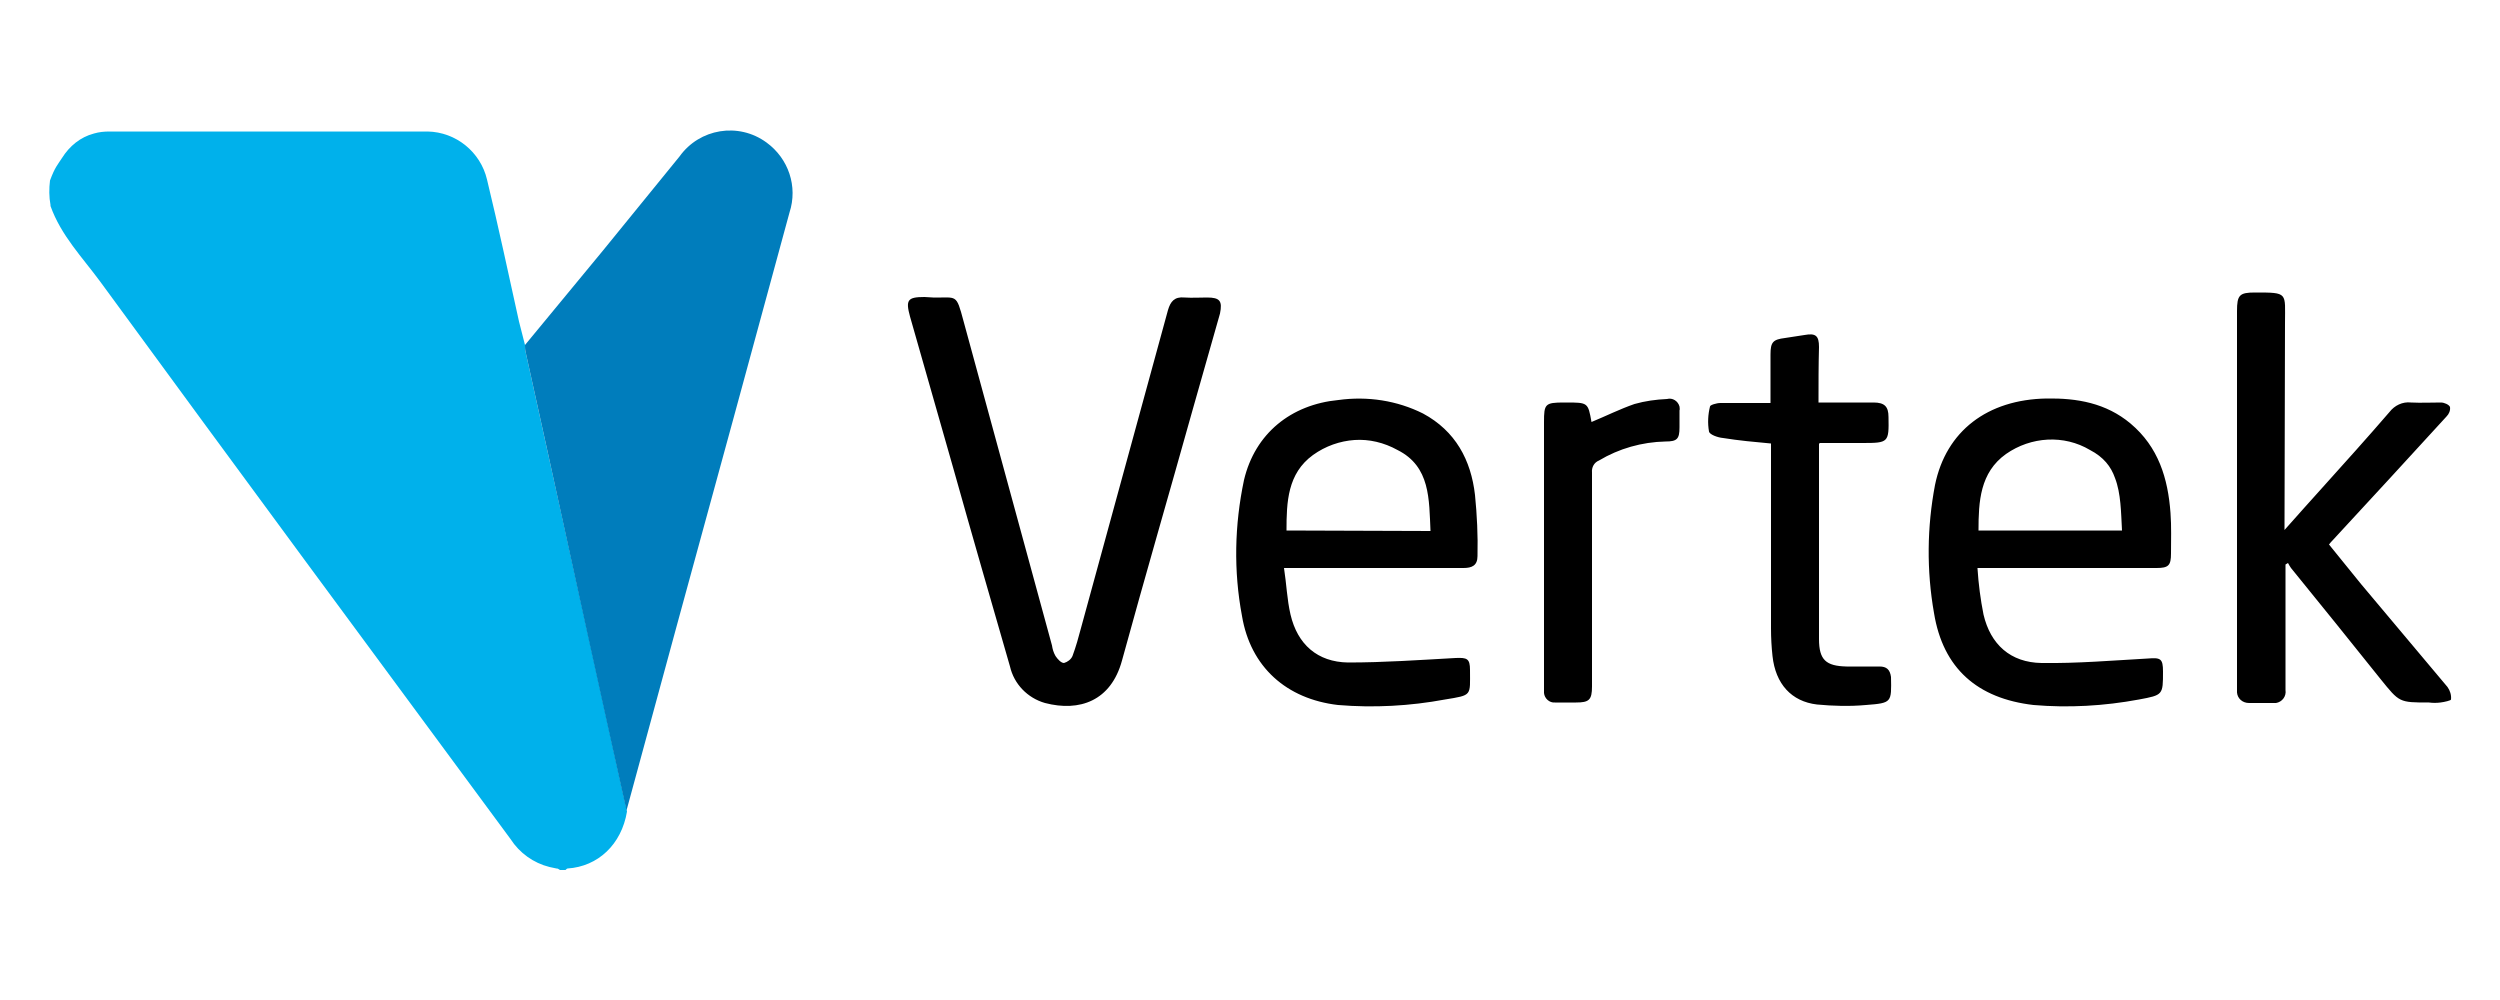 <svg viewBox="0 0 500 200" xmlns="http://www.w3.org/2000/svg"><path d="m109.6 90.7-4.5-20.4c-.1-.4-.1-.9-.1-1.3-.4-1.6-.8-3.2-1.2-4.7-2.1-9.5-4.1-18.9-6.4-28.4-1.3-5.5-6.2-9.5-11.9-9.6h-63.6c-1 0-2.1.1-3.1.4-2.7.7-4.9 2.5-6.4 4.9-.9 1.4-1.4 1.8-2.4 4.5-.2 1.6-.2 3.3.1 4.9v.2c2.1 5.9 6.4 10.3 10 15.2 27.2 37.2 54.6 74.3 82 111.4 1.8 2.8 4.6 4.8 7.8 5.6.4.1.9.2 1.4.3h.1c.2 0 .4.2.6.3h1.1c.1-.1.3-.3.4-.3 6.1-.4 10.8-4.8 11.9-11.4-5.3-24-10.5-47.8-15.8-71.6z" fill="#00b1eb"/><path d="m125.3 162.1c-5.3-23.8-10.5-47.6-15.7-71.4l-4.5-20.4c-.1-.4-.1-.9-.1-1.3l15.6-18.9c5.1-6.3 10.2-12.5 15.3-18.8 4-5.6 11.8-6.9 17.4-2.8 4.4 3.2 6.3 8.8 4.6 14-7.4 27.3-14.9 54.7-22.4 82.1z" fill="#007dbc"/><path d="m241.4 59.5c-1.5 0-2.9.1-4.5 0-2-.2-2.8.8-3.3 2.5l-17.4 63.6c-.5 1.9-1 3.7-1.7 5.6-.3.7-1 1.2-1.7 1.4-.6 0-1.3-.8-1.7-1.4-.4-.7-.6-1.4-.7-2.1-5.9-21.6-11.8-43.2-17.7-64.9-1.5-5.6-1.3-4.6-6.1-4.7l-1.7-.1c-3.4 0-3.8.6-2.9 3.9l8.7 30.5c3.7 13.2 7.5 26.3 11.3 39.5.8 3.5 3.5 6.3 7 7.3 6.9 1.8 13.2-.4 15.4-8.5 4.6-16.8 9.5-33.6 14.2-50.4 1.8-6.3 3.6-12.7 5.4-19 .5-2.5 0-3.2-2.6-3.2zm43.2 23.2c-5.2-2.6-11.1-3.5-16.9-2.7-9.5.9-16.7 6.7-18.9 16-1.9 9-2.1 18.2-.4 27.2 1.7 10.2 8.9 16.6 19.2 17.8 7.2.6 14.4.2 21.4-1.1 5.5-.9 5-.7 5-5.9 0-2.3-.6-2.5-2.9-2.4-7.2.4-14.3.9-21.5.9-6.1-.1-10.1-3.6-11.5-9.6-.7-3-.8-6.1-1.3-9.3h35.9c1.7 0 2.8-.5 2.8-2.4.1-4.1-.1-8.2-.5-12.2-.8-7-3.9-12.8-10.4-16.3zm-27.3 23.4c0-5.7.2-11.4 5.3-15.1 2.5-1.8 5.4-2.8 8.3-3s5.9.5 8.6 2c6.6 3.3 6.3 9.9 6.6 16.2zm168.8-21.4c-4.9-4.1-10.7-5.1-16.8-5-11.8.2-20.1 6.5-22.3 17.3-1.6 8.4-1.7 17.1-.2 25.6 1.8 11.1 8.7 17.1 19.9 18.4 7 .6 14.1.2 21.1-1.1 4.8-.9 4.8-.9 4.8-5.6 0-2.6-.5-2.8-3-2.6-7.1.4-14.2 1-21.3.9-6.2-.1-10.2-3.7-11.6-9.7-.6-3-1-6.1-1.2-9.2v-.1h35.8c2.4 0 2.9-.5 2.9-2.9 0-2.7.1-5.4-.1-8.1-.5-6.9-2.4-13.2-8-17.9zm-30.4 21.4c0-5.8.3-11.6 5.5-15.3 5-3.5 11.6-3.9 16.8-.8 2.7 1.4 4.2 3.3 5 5.6 1.2 3.1 1.2 6.9 1.4 10.5zm-62.3-26.3c-2.2.1-4.4.4-6.5 1-2.9 1-5.7 2.4-8.6 3.6-.7-3.9-.7-3.9-5.1-3.9h-.4c-3.8 0-4 .3-4 3.9v54.2c.1 1.1 1.1 2 2.2 1.9h4.2c2.6 0 3.2-.5 3.2-3.2v-42.8c-.1-1 .4-2 1.4-2.4 4-2.4 8.6-3.7 13.3-3.8 2.3 0 2.8-.5 2.8-2.8v-3.4c.1-.3 0-.6 0-.8-.3-1.1-1.4-1.8-2.5-1.5zm138.8 37c-2.2-2.7-4.3-5.3-6.4-7.9.3-.4.5-.6.6-.7 7.7-8.3 15.3-16.6 22.9-24.9.5-.5.8-1.2.7-1.9-.2-.5-1.2-.9-1.8-.9-2 0-4 .1-6 0-1.7-.2-3.3.6-4.3 1.9-4.4 5.1-8.9 10.1-13.4 15.1-2.4 2.7-4.8 5.3-7.6 8.5l.1-41.4c0-6.1.7-6.1-6-6.1-3.1 0-3.6.5-3.6 3.7v76.3c.1 1.2 1.1 2.1 2.4 2.1h5.4c1.2-.2 2.1-1.3 1.9-2.6v-25.1l.5-.3c.2.4.4.7.6 1 6 7.4 12 14.8 17.9 22.2 3.8 4.7 3.7 4.7 9.7 4.7.8.1 1.5.1 2.3 0s2.1-.4 2.1-.6c.1-.9-.2-1.8-.7-2.5-5.9-7-11.6-13.8-17.3-20.6zm-96.3 16.5h-6.6c-4.1-.1-5.5-1.3-5.5-5.5v-38.5-.5c.1-.2.2-.2.2-.2h8.5c5.2 0 5.3-.1 5.2-5.2 0-2.1-.8-2.9-3-2.9h-11c0-3.9 0-7.5.1-11.1 0-2.3-.7-2.8-2.9-2.4l-3.9.6c-2.4.3-2.9.8-2.9 3.3v9.7h-10c-.8 0-2.1.4-2.1.7-.4 1.6-.5 3.3-.2 5 .1.6 1.7 1.2 2.8 1.3 3.1.5 6.3.8 9.6 1.1v37c0 1.8.1 3.7.3 5.5.6 5.6 3.8 9.1 8.9 9.7 3.2.3 6.5.4 9.8.1 5.2-.4 5.1-.5 5-5.6-.2-1.5-.9-2.1-2.3-2.1z"/></svg>